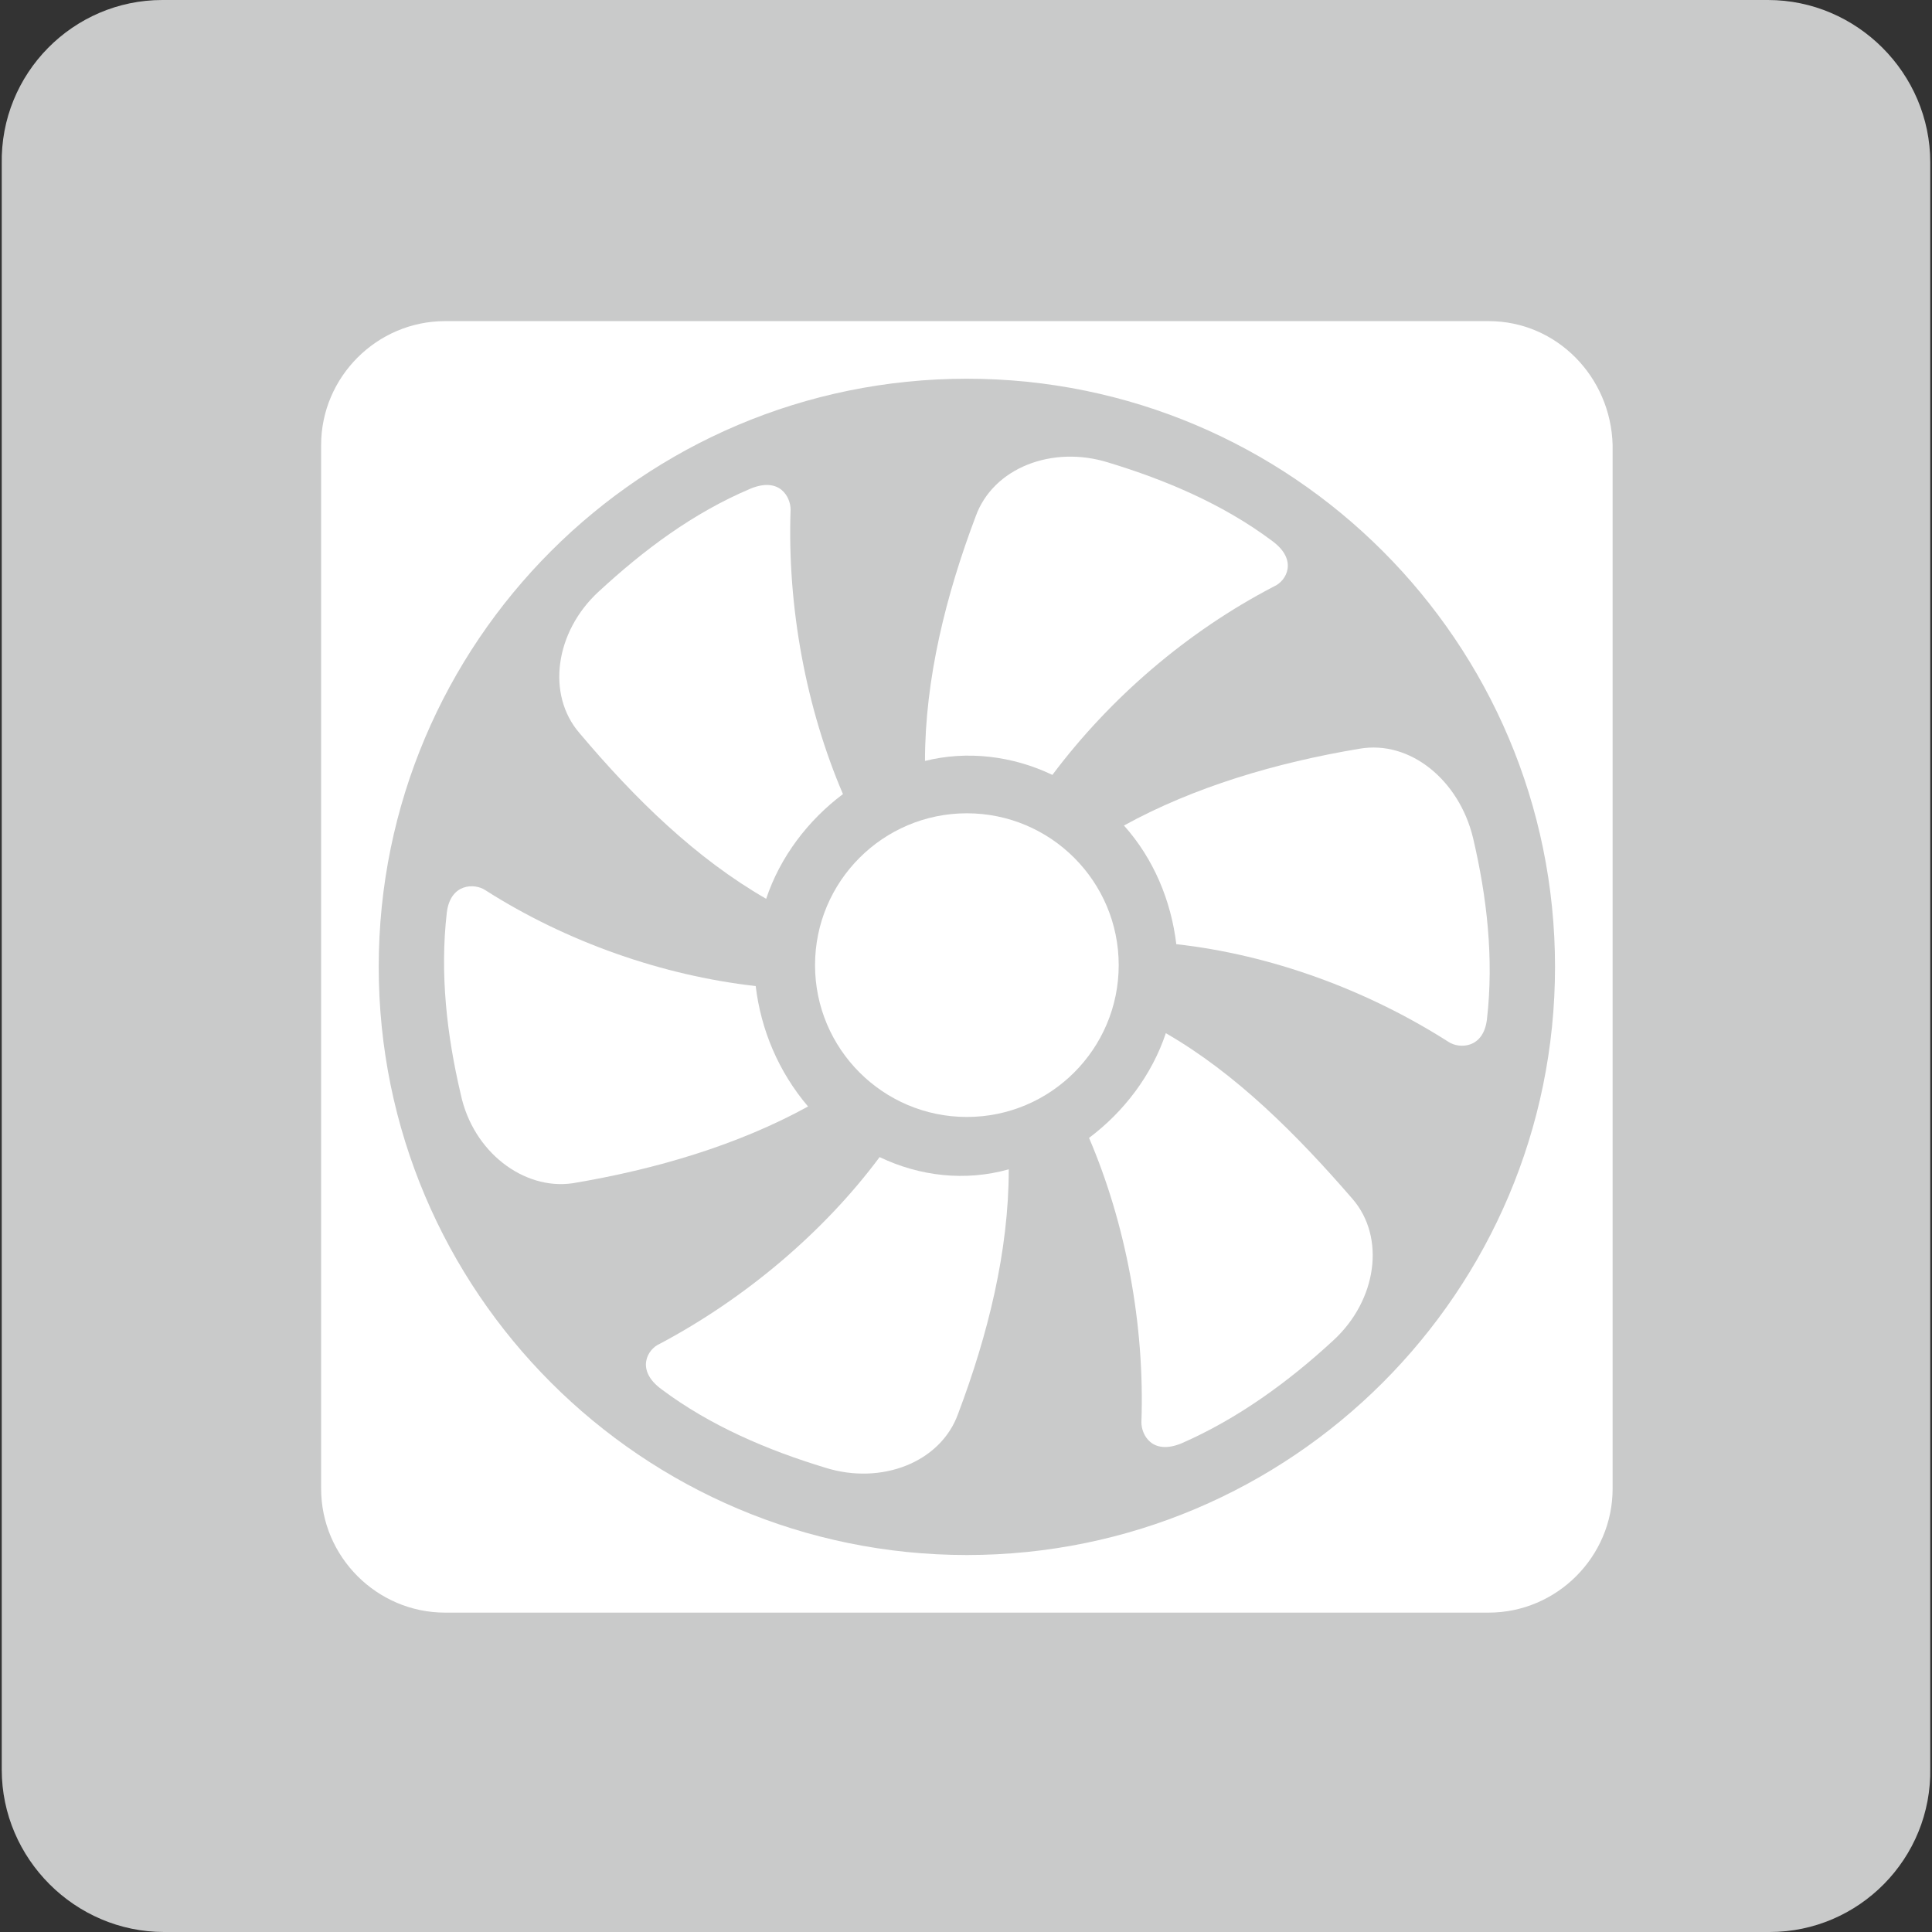 <?xml version="1.0" encoding="UTF-8"?> <svg xmlns="http://www.w3.org/2000/svg" xmlns:xlink="http://www.w3.org/1999/xlink" version="1.1" id="レイヤー_1" x="0px" y="0px" viewBox="0 0 110.7 110.7" style="enable-background:new 0 0 110.7 110.7;" xml:space="preserve"><rect x="0" y="0" width="110.7" height="110.7" fill="#333333" stroke="none"/> <style type="text/css"> .st0{fill:#C9CACA;} .st1{fill:#FFFFFF;} </style> <path class="st0" d="M101.4,110.7h-92c-5.1,0-9.3-4.2-9.3-9.3v-92C0,4.2,4.2,0,9.3,0h92c5.1,0,9.3,4.2,9.3,9.3v92 C110.7,106.5,106.5,110.7,101.4,110.7z"></path> <g> <path class="st1" d="M43.9,51.5c0.8-2.4,2.4-4.5,4.4-6c-2.1-4.9-3.2-10.7-3-16.3c0-0.7-0.6-1.9-2.3-1.2c-3.3,1.4-6.1,3.5-8.7,5.9 c-2.5,2.3-3,5.9-1.1,8.1C36.4,45.8,39.9,49.2,43.9,51.5z"></path> <path class="st1" d="M60.3,44.4C63.6,40,68,36.2,73,33.6c0.7-0.3,1.4-1.5-0.1-2.6c-2.8-2.1-6.1-3.5-9.4-4.5c-3.2-1-6.6,0.3-7.6,3.1 c-1.7,4.5-2.9,9.3-2.9,14C55.4,43,58,43.3,60.3,44.4z"></path> <path class="st1" d="M77.9,42.9c-4.8,0.8-9.5,2.2-13.5,4.4c1.7,1.9,2.7,4.3,3,6.8c5.4,0.6,10.9,2.6,15.6,5.6c0.6,0.4,2,0.4,2.2-1.3 c0.4-3.5,0-7-0.8-10.4C83.6,44.7,80.8,42.4,77.9,42.9z"></path> <path class="st1" d="M66.8,59.2c-0.8,2.4-2.4,4.5-4.4,6c2.1,4.9,3.2,10.7,3,16.3c0,0.7,0.6,1.9,2.3,1.2c3.2-1.4,6.1-3.5,8.7-5.9 c2.5-2.3,3-5.9,1.1-8.1C74.3,65,70.8,61.5,66.8,59.2z"></path> <path class="st1" d="M50.4,66.3c-3.2,4.3-7.7,8.1-12.6,10.7c-0.7,0.3-1.4,1.5,0.1,2.6c2.8,2.1,6.1,3.5,9.4,4.5 c3.2,1,6.6-0.3,7.6-3.1c1.7-4.5,2.9-9.3,2.9-14C55.3,67.7,52.7,67.4,50.4,66.3z"></path> <path class="st1" d="M43.3,56.5C38,55.9,32.5,54,27.8,51c-0.6-0.4-2-0.4-2.2,1.3c-0.4,3.5,0,7,0.8,10.4c0.7,3.3,3.6,5.5,6.4,5.1 c4.8-0.8,9.5-2.2,13.5-4.4C44.6,61.4,43.6,59,43.3,56.5z"></path> <path class="st1" d="M55.4,46.6c-4.8,0-8.7,3.9-8.7,8.7c0,4.8,3.9,8.7,8.7,8.7c4.8,0,8.7-3.9,8.7-8.7 C64.1,50.5,60.2,46.6,55.4,46.6z"></path> <path class="st1" d="M85.3,18.4H25.5c-3.9,0-7.1,3.2-7.1,7.1v59.8c0,3.9,3.2,7.1,7.1,7.1h59.8c3.9,0,7.1-3.2,7.1-7.1V25.5 C92.3,21.6,89.2,18.4,85.3,18.4z M55.4,89.1c-18.6,0-33.7-15.1-33.7-33.7c0-18.6,15.1-33.7,33.7-33.7c18.6,0,33.7,15.1,33.7,33.7 C89.1,74,74,89.1,55.4,89.1z"></path> </g> </svg> 